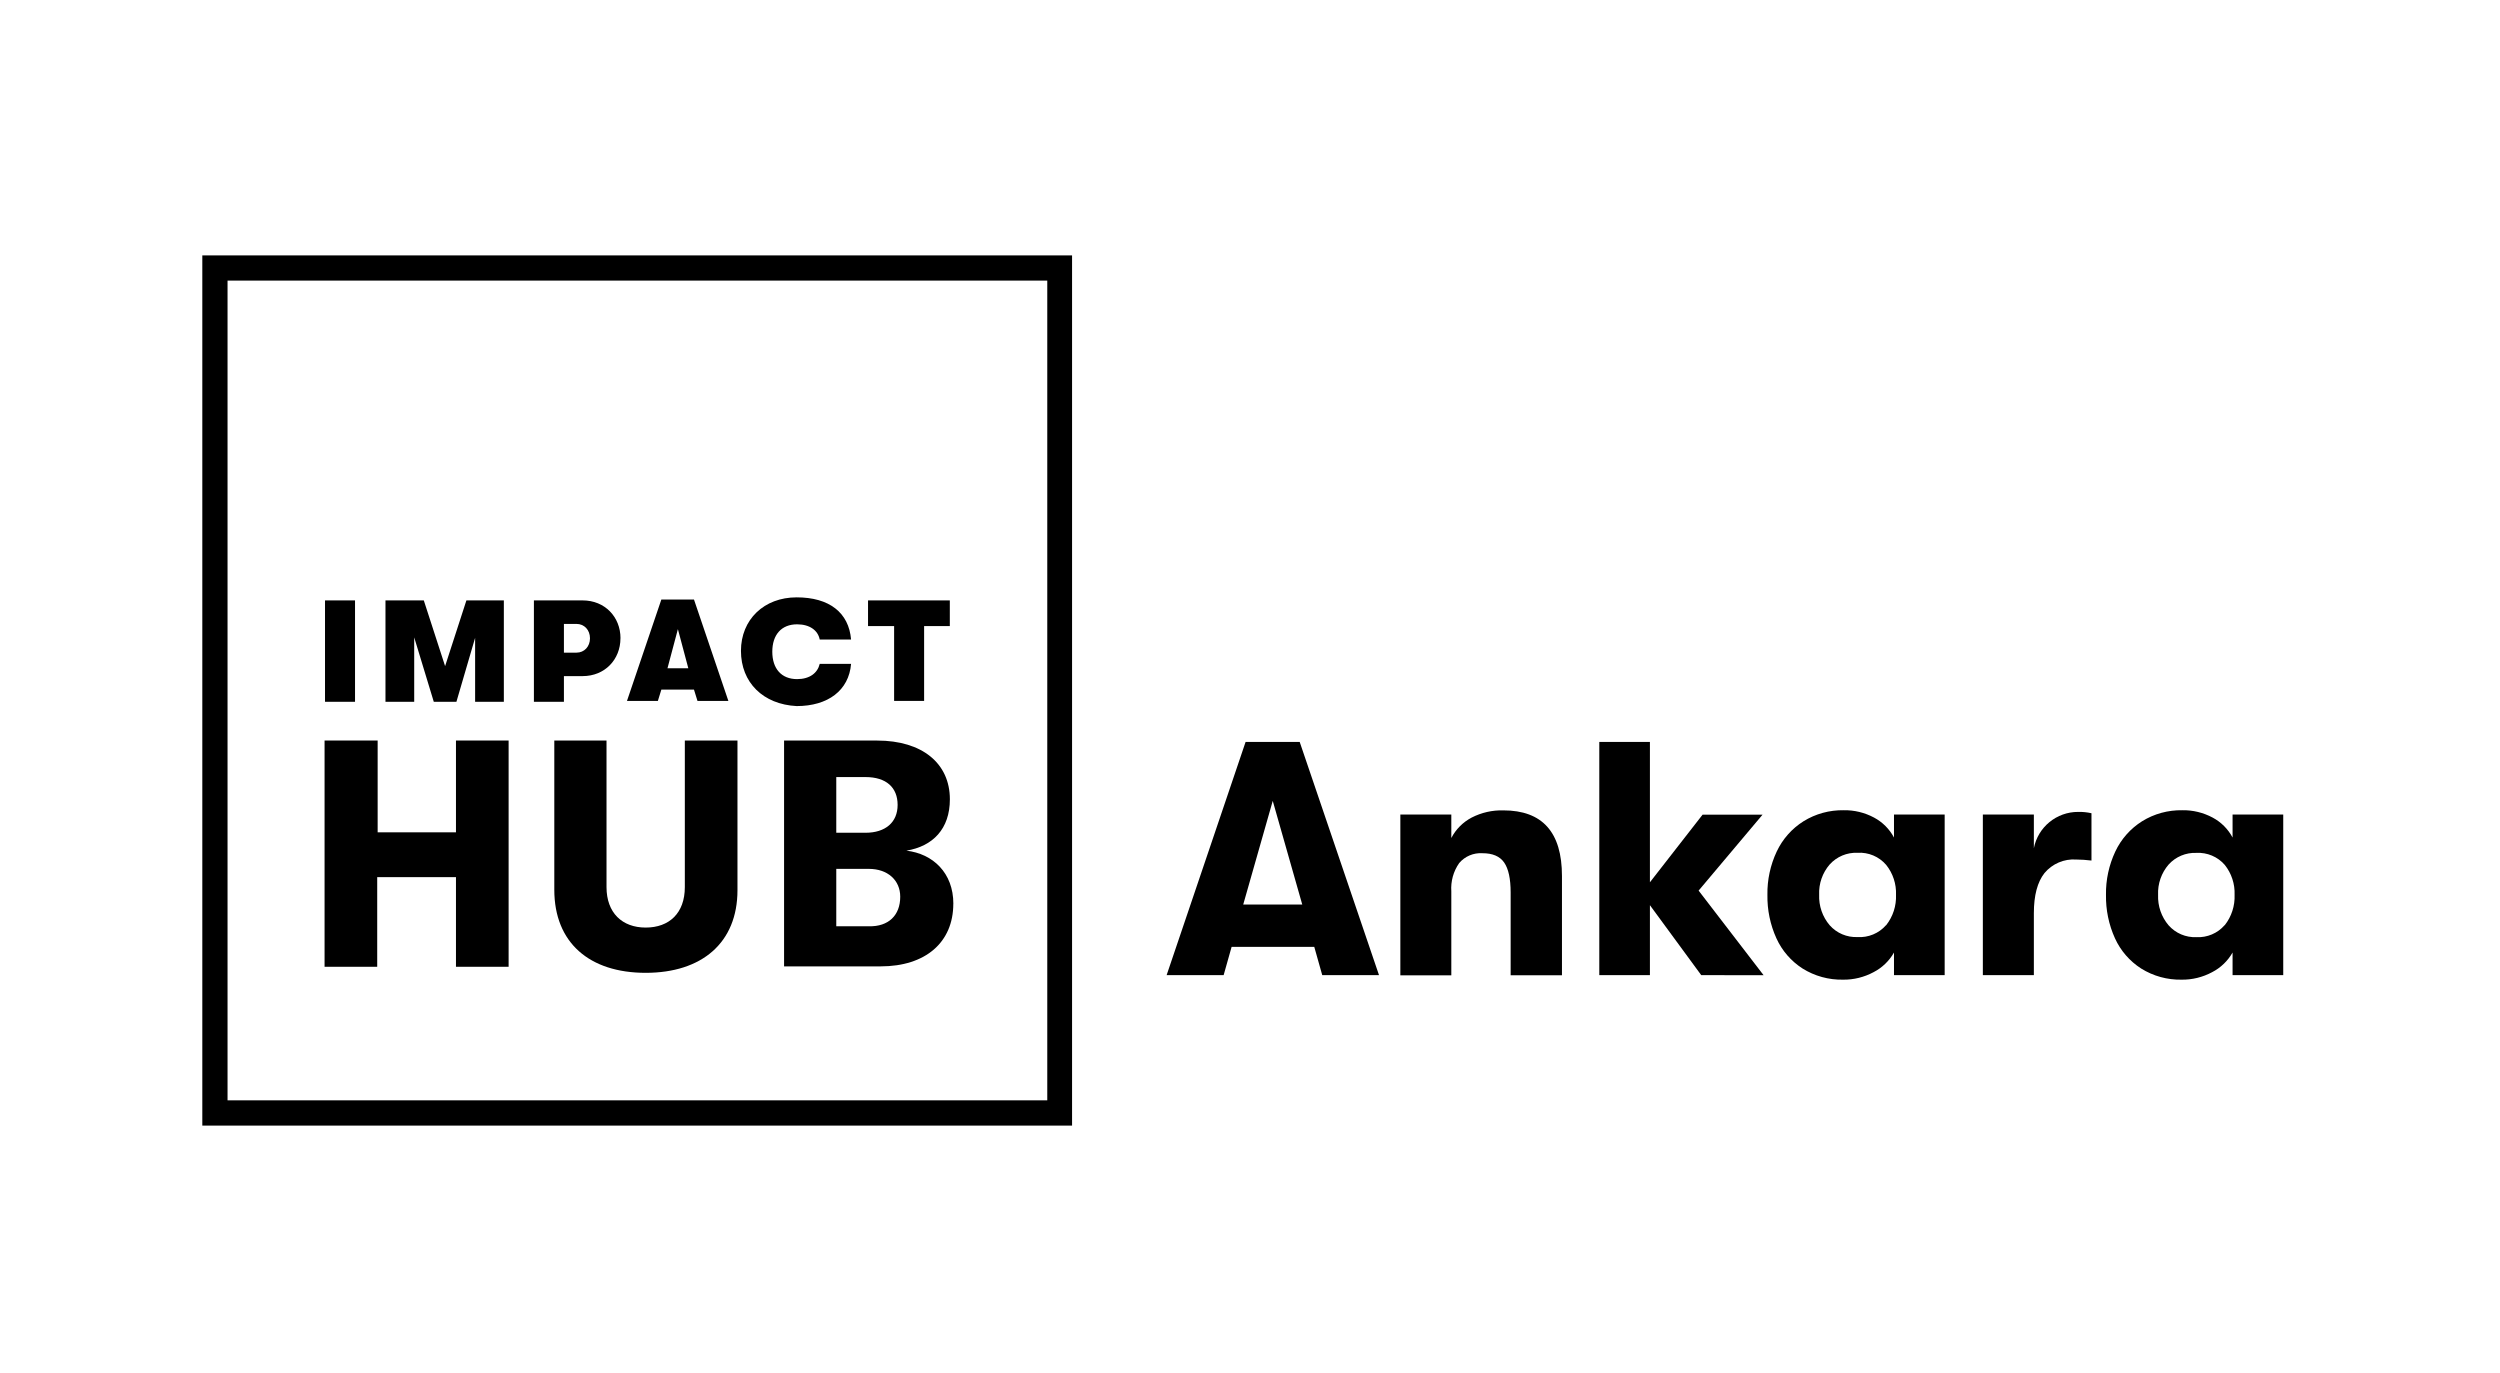 <svg width="173" height="95" viewBox="0 0 173 95" fill="none" xmlns="http://www.w3.org/2000/svg">
<g clip-path="url(#clip0_1007_4819)">
<path d="M90.947 65.521H85.228L84.676 67.479H80.731L86.195 51.342H89.939L95.427 67.479H91.499L90.947 65.521ZM90.116 62.593L88.074 55.42L86.031 62.593H90.116Z" fill="black"/>
<path d="M96.904 56.367H100.431V57.991C100.744 57.385 101.238 56.892 101.841 56.575C102.518 56.228 103.271 56.057 104.03 56.078C106.736 56.078 108.088 57.593 108.088 60.619V67.489H104.537V61.763C104.537 60.81 104.387 60.119 104.088 59.687C103.788 59.254 103.284 59.04 102.576 59.043C101.967 59.006 101.371 59.258 100.976 59.724C100.574 60.296 100.384 60.987 100.431 61.685V67.493H96.904V56.367Z" fill="black"/>
<path d="M117.725 67.479L114.174 62.638V67.479H110.671V51.342H114.174V61.055L117.82 56.373H121.97L117.544 61.63L122.042 67.486L117.725 67.479Z" fill="black"/>
<path d="M124.735 67.02C123.946 66.513 123.316 65.788 122.928 64.933C122.499 63.99 122.288 62.962 122.305 61.924C122.288 60.889 122.509 59.864 122.948 58.928C123.353 58.067 123.997 57.338 124.804 56.831C125.638 56.313 126.604 56.051 127.585 56.068C128.317 56.054 129.039 56.232 129.682 56.575C130.271 56.889 130.751 57.369 131.064 57.958V56.368H134.571V67.48H131.064V65.914C130.734 66.496 130.244 66.969 129.648 67.275C129.001 67.623 128.273 67.803 127.537 67.793C126.547 67.813 125.573 67.544 124.735 67.02ZM130.523 64.024C130.993 63.428 131.234 62.683 131.204 61.924C131.234 61.175 130.993 60.436 130.523 59.85C130.029 59.275 129.294 58.965 128.538 59.013C127.81 58.982 127.105 59.279 126.615 59.82C126.114 60.399 125.852 61.151 125.886 61.917C125.855 62.686 126.114 63.442 126.615 64.028C127.101 64.576 127.806 64.875 128.538 64.845C129.287 64.892 130.019 64.589 130.513 64.024H130.523Z" fill="black"/>
<path d="M137.213 56.367H140.743V58.696C141.029 57.232 142.316 56.18 143.807 56.184C144.117 56.177 144.427 56.207 144.73 56.276V59.55C144.379 59.506 144.025 59.482 143.671 59.479C142.834 59.421 142.017 59.772 141.479 60.415C140.988 61.038 140.743 61.964 140.743 63.193V67.479H137.213V56.367Z" fill="black"/>
<path d="M148.165 67.02C147.375 66.513 146.745 65.788 146.357 64.933C145.928 63.99 145.717 62.962 145.734 61.924C145.717 60.889 145.939 59.864 146.378 58.928C146.783 58.067 147.426 57.338 148.233 56.831C149.067 56.313 150.034 56.051 151.015 56.068C151.747 56.054 152.468 56.232 153.112 56.575C153.701 56.889 154.181 57.369 154.494 57.958V56.368H158V67.48H154.494V65.914C154.164 66.496 153.673 66.969 153.078 67.275C152.431 67.623 151.702 67.803 150.967 67.793C149.976 67.813 149.003 67.544 148.165 67.02ZM153.953 64.024C154.422 63.428 154.664 62.683 154.633 61.924C154.664 61.175 154.422 60.436 153.953 59.85C153.462 59.285 152.737 58.979 151.992 59.02C151.263 58.989 150.558 59.285 150.068 59.827C149.568 60.405 149.306 61.158 149.34 61.924C149.309 62.693 149.568 63.449 150.068 64.034C150.555 64.583 151.26 64.882 151.992 64.852C152.734 64.889 153.456 64.586 153.942 64.024H153.953Z" fill="black"/>
<path d="M74.217 77.89H14V17.673H74.187V77.89H74.217ZM15.746 76.144H72.471V19.419H15.746V76.144Z" fill="black"/>
<path d="M22.491 51.244H26.133V57.597H31.553V51.244H35.196V66.901H31.553V60.698H26.103V66.901H22.46V51.244H22.491Z" fill="black"/>
<path d="M38.358 61.573V51.244H41.971V61.389C41.971 63.166 43.053 64.188 44.68 64.188C46.308 64.188 47.39 63.194 47.39 61.389V51.244H51.033V61.6C51.033 65.243 48.565 67.32 44.68 67.32C40.796 67.32 38.358 65.243 38.358 61.57" fill="black"/>
<path d="M65.969 62.536C65.969 65.215 64.042 66.873 60.941 66.873H54.258V51.247H60.702C63.804 51.247 65.731 52.813 65.731 55.312C65.731 57.358 64.556 58.563 62.721 58.866C64.556 59.077 65.972 60.401 65.972 62.539L65.969 62.536ZM57.87 53.834V57.627H59.889C61.274 57.627 62.115 56.905 62.115 55.7C62.115 54.495 61.332 53.773 59.889 53.773H57.87V53.834ZM62.296 62.053C62.296 60.909 61.424 60.126 60.127 60.126H57.87V64.099H60.127C61.482 64.129 62.296 63.346 62.296 62.053Z" fill="black"/>
<path d="M22.491 41.548H24.568V48.564H22.491V41.548Z" fill="black"/>
<path d="M26.675 41.548H29.327L30.801 46.096L32.275 41.548H34.866V48.564H32.878V44.139L31.584 48.564H30.018L28.663 44.108V48.564H26.675V41.548Z" fill="black"/>
<path d="M42.935 44.169C42.935 45.643 41.852 46.787 40.317 46.787H39.023V48.564H36.946V41.548H40.32C41.855 41.548 42.938 42.692 42.938 44.166L42.935 44.169ZM40.827 44.169C40.827 43.597 40.436 43.175 39.895 43.175H39.023V45.163H39.895C40.436 45.163 40.827 44.741 40.827 44.169Z" fill="black"/>
<path d="M48.023 47.72H45.766L45.525 48.503H43.387L45.766 41.486H48.023L50.403 48.503H48.265L48.023 47.72ZM47.632 46.246L46.91 43.536L46.189 46.246H47.635H47.632Z" fill="black"/>
<path d="M51.274 45.041C51.274 42.872 52.871 41.337 55.128 41.337C57.385 41.337 58.74 42.392 58.894 44.258H56.725C56.606 43.625 56.034 43.203 55.159 43.203C54.076 43.203 53.443 43.924 53.443 45.099C53.443 46.273 54.076 46.995 55.159 46.995C56.03 46.995 56.575 46.573 56.725 45.94H58.894C58.744 47.775 57.297 48.861 55.128 48.861C52.81 48.742 51.274 47.233 51.274 45.038" fill="black"/>
<path d="M61.873 43.325H60.068V41.548H65.727V43.325H63.949V48.503H61.873V43.325Z" fill="black"/>
</g>
<defs>
<clipPath id="clip0_1007_4819">
<rect width="144" height="60.217" fill="white" transform="translate(14 17.673)"/>
</clipPath>
</defs>
</svg>
